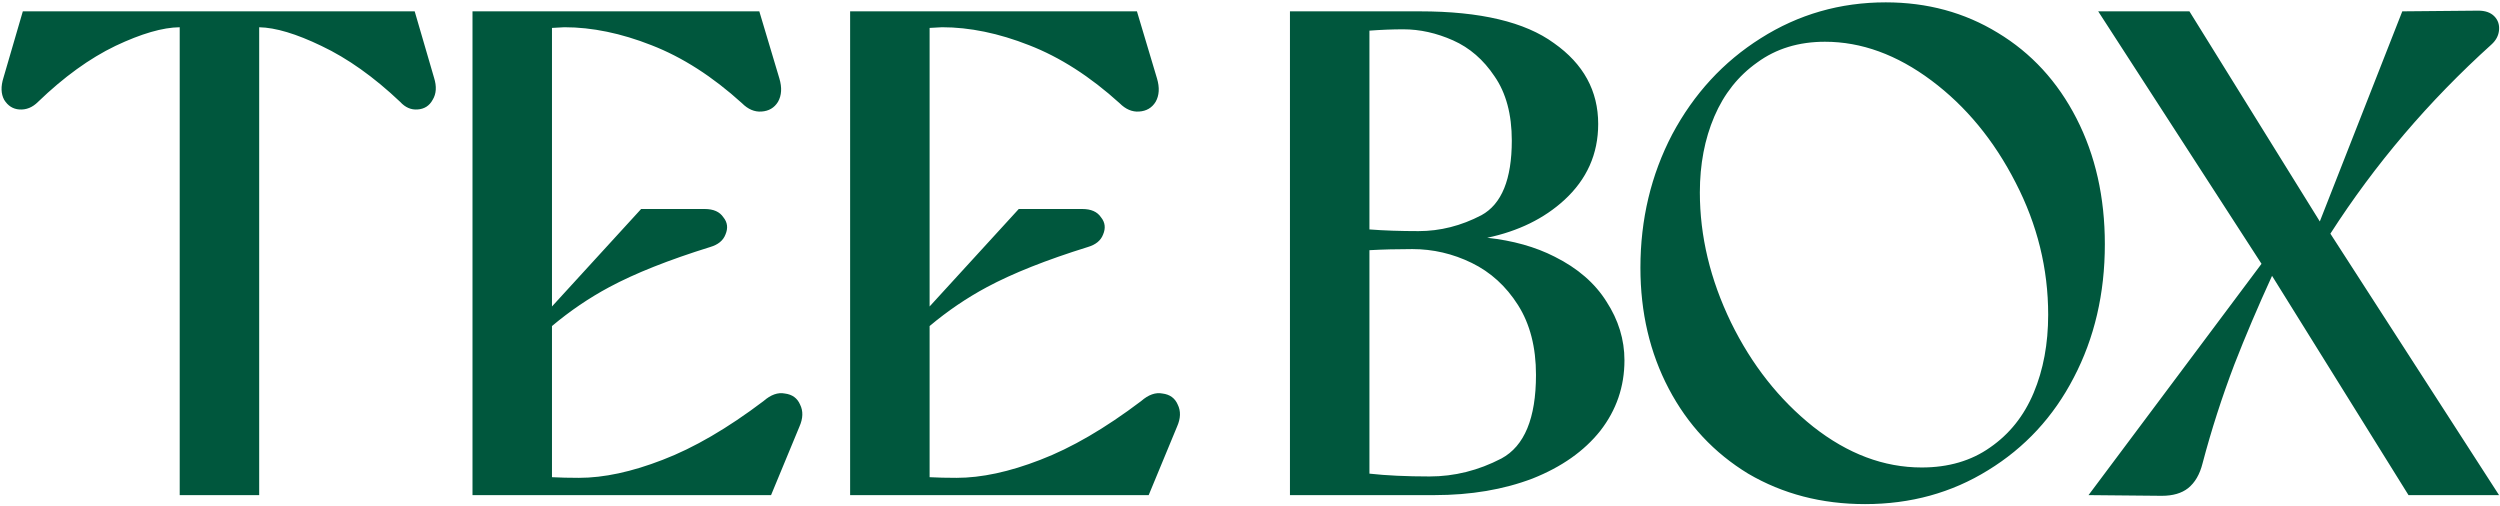 <svg width="820" height="166" viewBox="0 0 820 166" fill="none" xmlns="http://www.w3.org/2000/svg">
<path d="M618.53 0.773C632.131 0.773 644.373 4.098 655.254 10.747C666.286 17.396 674.899 26.767 681.095 38.856C687.292 50.946 690.389 64.699 690.389 80.113C690.389 96.283 686.99 110.867 680.189 123.863C673.54 136.709 664.17 146.834 652.08 154.239C640.141 161.644 626.691 165.347 611.73 165.347C597.525 165.347 584.754 162.022 573.42 155.373C562.237 148.572 553.547 139.278 547.351 127.49C541.155 115.703 538.057 102.479 538.057 87.82C538.057 71.952 541.533 57.369 548.485 44.07C555.588 30.771 565.26 20.268 577.501 12.56C589.893 4.702 603.569 0.774 618.53 0.773ZM812.886 3.493C815.153 3.493 816.891 4.098 818.1 5.307C819.309 6.516 819.838 8.027 819.687 9.841C819.536 11.654 818.704 13.242 817.193 14.602C796.608 33.185 779 53.865 764.365 76.641L819.687 162.399H789.991L745.232 90.474C740.569 100.655 736.448 110.349 732.867 119.557C728.787 130.286 725.311 141.092 722.439 151.973C721.532 155.599 719.945 158.319 717.678 160.133C715.563 161.795 712.691 162.627 709.064 162.627L685.036 162.399L741.779 86.529L688.21 3.721H718.132L760.899 72.636L787.951 3.721L812.886 3.493ZM142.364 25.482C143.271 28.354 143.12 30.772 141.911 32.736C140.853 34.701 139.19 35.758 136.924 35.909C134.808 36.06 132.919 35.229 131.257 33.416C122.643 25.256 114.029 19.135 105.415 15.055C97.185 11.087 90.384 9.049 85.012 8.939V162.399H58.944V8.937C53.388 8.991 46.36 11.029 37.862 15.055C29.399 19.135 20.936 25.255 12.473 33.416C10.66 35.229 8.62 36.06 6.353 35.909C4.238 35.758 2.575 34.701 1.366 32.736C0.308 30.772 0.233 28.354 1.139 25.482L7.486 3.721H136.017L142.364 25.482ZM255.627 25.709C256.533 28.731 256.383 31.3 255.174 33.416C253.965 35.381 252.151 36.439 249.733 36.59C247.466 36.741 245.351 35.834 243.386 33.869C233.715 25.104 223.815 18.757 213.69 14.828C203.716 10.899 194.195 8.934 185.128 8.934C183.86 9.008 182.5 9.083 181.048 9.157V100.522L210.29 68.552H231.145C234.016 68.552 236.056 69.459 237.265 71.272C238.625 72.935 238.852 74.824 237.945 76.939C237.189 78.904 235.528 80.264 232.959 81.019C219.358 85.251 208.325 89.634 199.862 94.168C193.217 97.728 186.947 101.988 181.048 106.945V156.519C183.643 156.659 186.59 156.732 189.888 156.732C198.049 156.732 207.192 154.768 217.317 150.839C227.594 146.91 238.625 140.487 250.413 131.57C252.831 129.455 255.173 128.624 257.44 129.077C259.858 129.379 261.521 130.588 262.427 132.704C263.485 134.82 263.41 137.238 262.201 139.958L252.907 162.399H154.979V3.721H249.053L255.627 25.709ZM379.489 25.709C380.396 28.731 380.245 31.3 379.036 33.416C377.827 35.381 376.013 36.439 373.595 36.59C371.329 36.741 369.212 35.834 367.248 33.869C357.576 25.104 347.678 18.757 337.552 14.828C327.578 10.899 318.057 8.934 308.99 8.934C307.722 9.008 306.362 9.083 304.91 9.157V100.522L334.152 68.552H355.008C357.879 68.552 359.919 69.459 361.128 71.272C362.488 72.935 362.714 74.824 361.807 76.939C361.052 78.904 359.39 80.264 356.821 81.019C343.22 85.251 332.187 89.634 323.724 94.168C317.08 97.728 310.809 101.988 304.91 106.945V156.52C307.505 156.66 310.452 156.732 313.751 156.732C321.911 156.732 331.054 154.768 341.179 150.839C351.456 146.91 362.488 140.487 374.275 131.57C376.693 129.455 379.036 128.624 381.302 129.077C383.72 129.379 385.383 130.588 386.29 132.704C387.348 134.82 387.272 137.238 386.063 139.958L376.769 162.399H278.841V3.721H372.916L379.489 25.709ZM465.721 3.721C485.519 3.721 500.178 7.196 509.699 14.148C519.371 20.948 524.207 29.789 524.207 40.67C524.207 50.493 520.503 58.805 513.098 65.606C506.447 71.703 498.016 75.828 487.807 77.986C496.227 78.898 503.6 80.966 509.926 84.193C517.482 87.971 523.148 92.883 526.927 98.928C530.856 104.973 532.82 111.396 532.82 118.196C532.82 126.81 530.176 134.518 524.886 141.318C519.597 147.968 512.192 153.181 502.672 156.959C493.151 160.586 482.421 162.399 470.482 162.399H423.105V3.721H465.721ZM463.228 81.7C458.243 81.7 453.558 81.82 449.174 82.061V155.354C454.72 155.97 461.294 156.279 468.895 156.279C477.056 156.279 484.914 154.315 492.47 150.386C500.027 146.305 503.804 137.162 503.804 122.957C503.804 113.89 501.84 106.258 497.911 100.062C493.982 93.865 488.919 89.256 482.723 86.233C476.527 83.211 470.029 81.7 463.228 81.7ZM598.582 13.694C589.968 13.694 582.563 15.961 576.367 20.495C570.171 24.878 565.486 30.772 562.312 38.177C559.139 45.582 557.553 53.893 557.552 63.111C557.552 77.468 560.952 91.674 567.753 105.729C574.553 119.632 583.545 131.042 594.728 139.958C606.062 148.874 617.926 153.332 630.318 153.332C639.083 153.332 646.564 151.141 652.76 146.759C659.107 142.376 663.867 136.407 667.041 128.851C670.214 121.294 671.801 112.756 671.802 103.235C671.802 88.123 668.25 73.691 661.147 59.938C654.044 46.035 644.826 34.852 633.492 26.389C622.158 17.926 610.521 13.694 598.582 13.694ZM460.281 9.614C456.772 9.614 453.07 9.761 449.174 10.052V75.254C453.928 75.62 459.293 75.806 465.268 75.806C472.371 75.806 479.247 74.068 485.896 70.593C492.546 66.966 495.871 58.805 495.871 46.11C495.871 37.496 493.982 30.469 490.204 25.028C486.577 19.588 482.043 15.659 476.602 13.241C471.162 10.823 465.721 9.614 460.281 9.614Z" fill="#00573D"/>
</svg>
